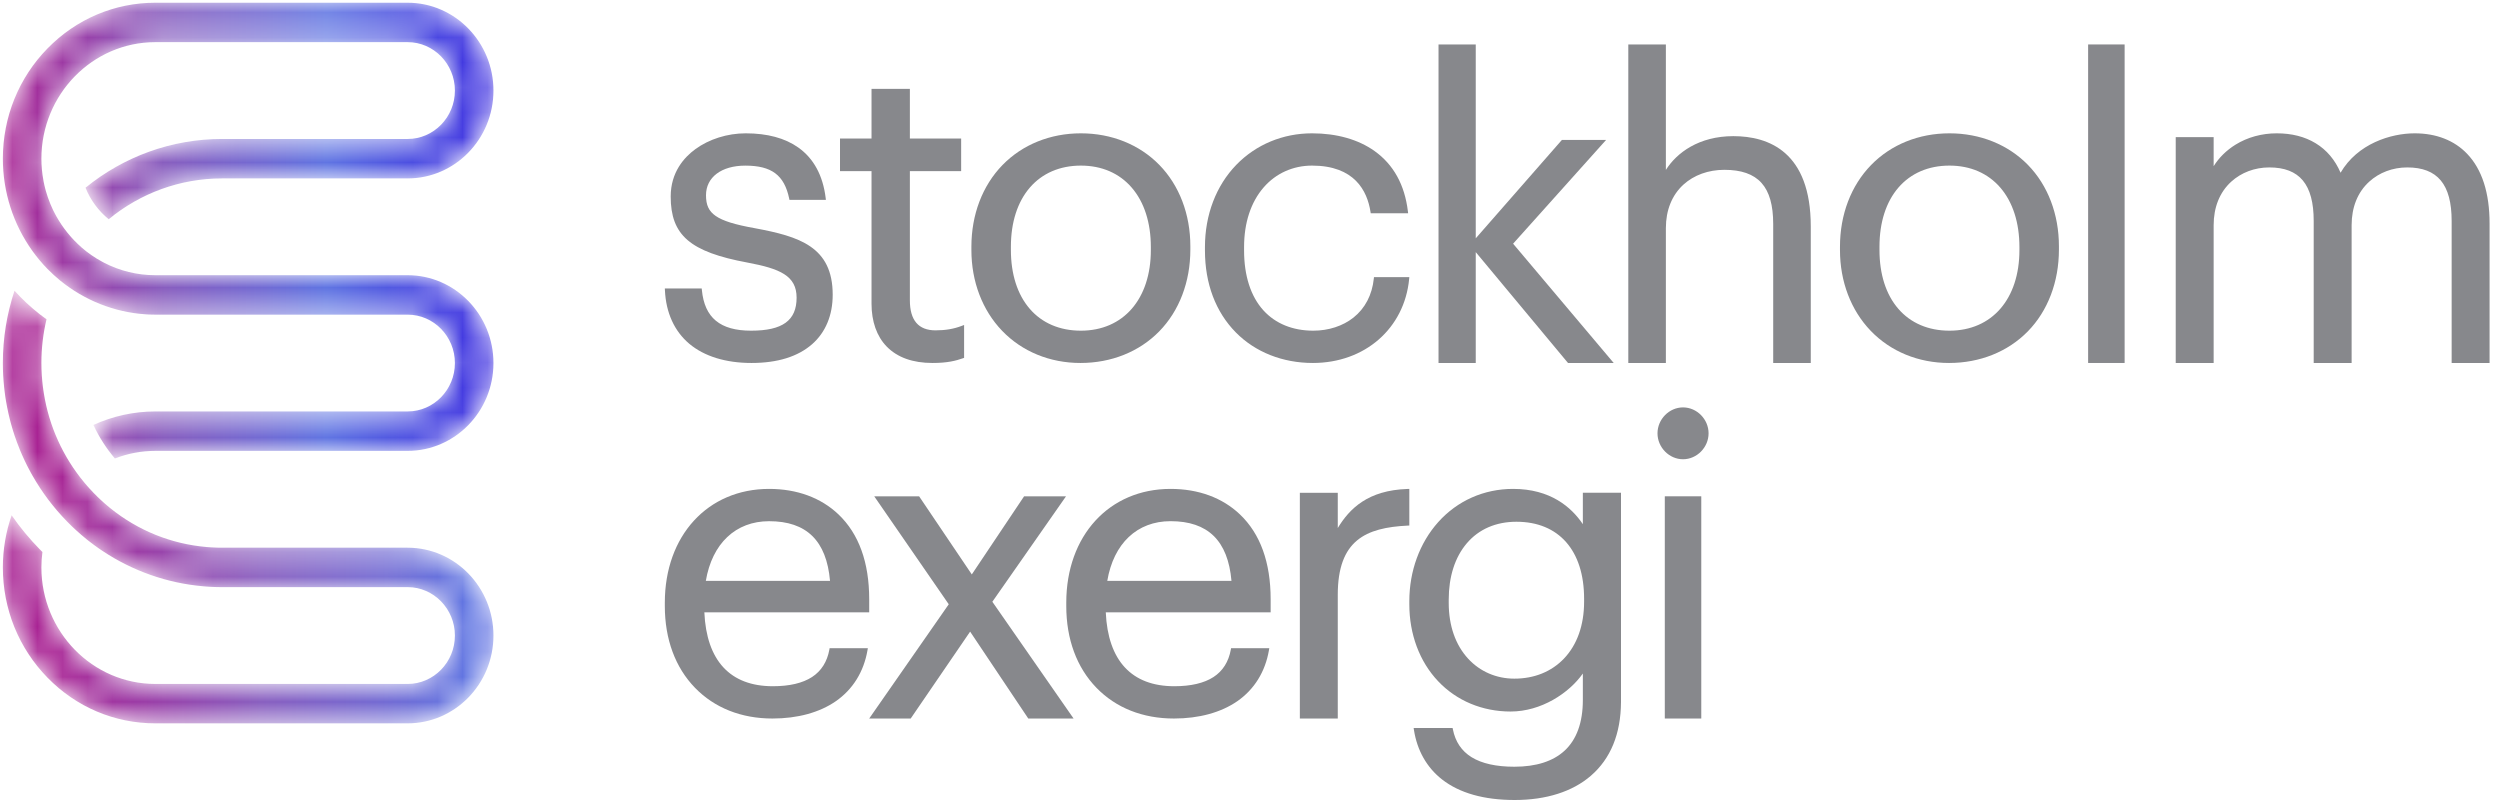 <?xml version="1.0" encoding="UTF-8"?>
<svg width="100px" height="32px" viewBox="0 0 100 32" version="1.1" xmlns="http://www.w3.org/2000/svg" xmlns:xlink="http://www.w3.org/1999/xlink">
    <title>Logo - Stockholm Exergi</title>
    <defs>
        <path d="M16.303,10.34 L8.879,10.34 C8.813,10.34 8.748,10.338 8.682,10.337 C8.667,10.336 8.651,10.336 8.637,10.335 C8.585,10.333 8.533,10.331 8.481,10.328 C8.468,10.328 8.455,10.327 8.442,10.326 C8.386,10.323 8.329,10.32 8.272,10.314 C8.267,10.313 8.261,10.313 8.255,10.312 C6.843,10.189 5.515,9.651 4.408,8.756 C4.397,8.747 4.386,8.737 4.375,8.728 C4.341,8.7 4.305,8.672 4.271,8.642 C4.248,8.622 4.224,8.603 4.201,8.582 C4.18,8.564 4.16,8.545 4.139,8.527 C4.108,8.5 4.078,8.472 4.047,8.443 C4.035,8.433 4.024,8.422 4.013,8.412 C3.975,8.377 3.94,8.343 3.903,8.308 C3.9,8.305 3.897,8.302 3.894,8.298 C3.792,8.199 3.693,8.097 3.597,7.991 C3.58,7.972 3.563,7.954 3.547,7.935 C3.527,7.914 3.508,7.892 3.489,7.87 C3.459,7.837 3.43,7.802 3.401,7.768 C3.393,7.758 3.385,7.749 3.378,7.74 C2.519,6.711 1.962,5.479 1.752,4.156 C1.748,4.139 1.746,4.12 1.744,4.102 C1.74,4.08 1.736,4.059 1.734,4.037 C1.728,3.996 1.722,3.955 1.717,3.913 C1.717,3.911 1.716,3.91 1.716,3.907 L1.716,3.907 C1.677,3.593 1.656,3.274 1.656,2.954 C1.656,2.359 1.725,1.773 1.861,1.204 C1.489,0.94 1.138,0.64 0.811,0.306 C0.732,0.225 0.656,0.144 0.581,0.061 C0.273,0.985 0.114,1.96 0.114,2.954 C0.114,3.281 0.132,3.606 0.166,3.928 C0.171,3.967 0.174,4.005 0.179,4.043 C0.18,4.061 0.183,4.078 0.185,4.094 C0.189,4.128 0.193,4.16 0.198,4.192 C0.201,4.214 0.204,4.236 0.206,4.257 C0.211,4.284 0.214,4.311 0.218,4.339 C0.222,4.364 0.226,4.39 0.231,4.416 C0.234,4.435 0.237,4.456 0.24,4.476 C0.269,4.643 0.301,4.808 0.338,4.973 C0.34,4.984 0.343,4.997 0.346,5.008 C0.354,5.042 0.362,5.077 0.371,5.111 C0.374,5.128 0.378,5.143 0.382,5.159 C0.39,5.191 0.398,5.222 0.406,5.254 C0.411,5.273 0.416,5.292 0.421,5.311 C0.429,5.34 0.437,5.368 0.444,5.398 C0.451,5.42 0.457,5.443 0.464,5.466 C0.471,5.491 0.478,5.517 0.485,5.541 C0.494,5.57 0.502,5.598 0.511,5.626 C0.517,5.647 0.523,5.666 0.529,5.686 C0.542,5.726 0.555,5.767 0.568,5.807 C0.571,5.815 0.573,5.823 0.575,5.831 C0.644,6.036 0.719,6.239 0.802,6.44 C0.803,6.442 0.804,6.444 0.804,6.446 C0.858,6.574 0.913,6.701 0.973,6.826 C0.978,6.837 0.983,6.848 0.988,6.86 C1.01,6.906 1.033,6.952 1.055,6.997 C1.063,7.014 1.072,7.031 1.08,7.048 C1.105,7.097 1.129,7.144 1.155,7.193 C1.172,7.225 1.189,7.256 1.206,7.287 C1.215,7.305 1.224,7.322 1.233,7.339 C1.253,7.374 1.272,7.409 1.292,7.444 C1.673,8.116 2.137,8.735 2.682,9.291 C2.931,9.547 3.194,9.785 3.468,10.006 C3.473,10.01 3.479,10.014 3.484,10.019 C3.533,10.058 3.581,10.096 3.631,10.133 C3.643,10.143 3.657,10.154 3.669,10.162 C3.703,10.188 3.738,10.214 3.772,10.239 C3.803,10.262 3.833,10.284 3.864,10.305 C3.886,10.322 3.909,10.338 3.933,10.355 C3.983,10.389 4.032,10.423 4.083,10.457 C4.091,10.463 4.099,10.469 4.108,10.474 C5.304,11.268 6.684,11.759 8.134,11.884 C8.145,11.886 8.155,11.887 8.167,11.887 C8.199,11.889 8.232,11.893 8.265,11.895 C8.313,11.898 8.361,11.901 8.41,11.904 C8.431,11.905 8.452,11.906 8.473,11.907 C8.531,11.909 8.589,11.912 8.648,11.914 C8.657,11.914 8.668,11.914 8.678,11.915 C8.745,11.916 8.811,11.917 8.879,11.917 L16.303,11.917 C17.348,11.917 18.196,12.786 18.196,13.853 C18.196,14.921 17.348,15.79 16.303,15.79 L6.214,15.79 C3.701,15.79 1.656,13.698 1.656,11.128 C1.656,10.92 1.671,10.715 1.697,10.512 C1.661,10.477 1.625,10.443 1.591,10.406 C1.176,9.982 0.8,9.527 0.465,9.043 C0.235,9.707 0.114,10.412 0.114,11.128 C0.114,12.794 0.749,14.36 1.901,15.539 C3.053,16.718 4.585,17.366 6.214,17.366 L16.303,17.366 C18.198,17.366 19.738,15.79 19.738,13.853 C19.738,11.916 18.198,10.34 16.303,10.34" id="path-1"></path>
        <linearGradient x1="9.9%" y1="51.2%" x2="139.2%" y2="51.2%" id="linearGradient-3">
            <stop stop-color="#A82293" offset="0%"></stop>
            <stop stop-color="#885EBF" offset="33%"></stop>
            <stop stop-color="#736AD2" offset="52%"></stop>
            <stop stop-color="#6075E2" offset="66%"></stop>
            <stop stop-color="#3A2BE0" offset="100%"></stop>
        </linearGradient>
        <path d="M16.303,11.008 L6.214,11.008 C5.482,11.008 4.789,10.831 4.175,10.516 C4.161,10.508 4.148,10.501 4.134,10.493 C4.121,10.487 4.108,10.48 4.095,10.473 C3.795,10.313 3.513,10.117 3.252,9.89 C3.253,9.889 3.253,9.889 3.254,9.889 C2.855,9.539 2.516,9.121 2.254,8.652 C2.254,8.653 2.253,8.653 2.253,8.654 C2.075,8.334 1.935,7.994 1.835,7.641 C1.831,7.626 1.827,7.61 1.822,7.594 C1.816,7.571 1.809,7.547 1.804,7.524 C1.795,7.489 1.786,7.454 1.778,7.419 C1.773,7.399 1.769,7.38 1.765,7.359 C1.76,7.336 1.756,7.313 1.75,7.289 C1.746,7.27 1.743,7.251 1.739,7.232 C1.738,7.229 1.738,7.226 1.737,7.222 L1.738,7.222 C1.684,6.937 1.656,6.644 1.656,6.348 C1.656,3.778 3.701,1.686 6.214,1.686 L16.303,1.686 C17.348,1.686 18.196,2.555 18.196,3.623 C18.196,4.69 17.348,5.559 16.303,5.559 L8.879,5.559 C6.867,5.559 4.952,6.261 3.421,7.509 C3.62,8.007 3.942,8.44 4.349,8.769 C5.616,7.725 7.207,7.137 8.879,7.137 L16.303,7.137 C18.198,7.137 19.738,5.56 19.738,3.623 C19.738,1.686 18.198,0.109 16.303,0.109 L6.214,0.109 C4.585,0.109 3.053,0.759 1.901,1.937 C0.749,3.115 0.114,4.682 0.114,6.348 C0.114,7.68 0.529,8.967 1.292,10.032 L1.292,10.032 C1.475,10.287 1.678,10.53 1.901,10.759 C2.064,10.925 2.236,11.081 2.413,11.227 L2.413,11.226 C3.383,12.015 4.571,12.488 5.815,12.572 C5.824,12.573 5.833,12.573 5.842,12.574 C5.874,12.576 5.908,12.578 5.94,12.58 C5.963,12.58 5.984,12.581 6.006,12.582 C6.028,12.582 6.051,12.584 6.075,12.584 C6.122,12.585 6.168,12.586 6.214,12.586 L16.303,12.586 C17.348,12.586 18.196,13.454 18.196,14.522 C18.196,15.59 17.348,16.458 16.303,16.458 L6.214,16.458 C5.352,16.458 4.509,16.646 3.737,16.997 C3.959,17.478 4.247,17.93 4.596,18.339 C5.109,18.14 5.656,18.035 6.214,18.035 L16.303,18.035 C18.198,18.035 19.738,16.459 19.738,14.522 C19.738,12.585 18.198,11.008 16.303,11.008" id="path-4"></path>
        <linearGradient x1="0%" y1="35272%" x2="100%" y2="35272%" id="linearGradient-6">
            <stop stop-color="#A82293" offset="0%"></stop>
            <stop stop-color="#885EBF" offset="33%"></stop>
            <stop stop-color="#736AD2" offset="52%"></stop>
            <stop stop-color="#6075E2" offset="66%"></stop>
            <stop stop-color="#3A2BE0" offset="100%"></stop>
        </linearGradient>
    </defs>
    <g id="Symbols" stroke="none" stroke-width="1" fill="none" fill-rule="evenodd">
        <g id="Top-bar" transform="translate(-20, -13)">
            <g id="Logo---Stockholm-Exergi" transform="translate(20, 13)">
                <path d="M53.511,21.121 L53.511,19.711 L51.994,19.711 L51.994,28.741 L53.511,28.741 L53.511,23.792 C53.511,21.608 54.629,21.106 56.308,21.024 L56.373,21.021 L56.373,19.556 L56.303,19.558 C54.713,19.61 53.982,20.346 53.511,21.121" id="Fill-1" fill="#87888C"></path>
                <path d="M49.597,20.576 C48.897,19.909 47.937,19.556 46.822,19.556 C44.367,19.556 42.651,21.427 42.651,24.106 L42.651,24.24 C42.651,25.568 43.069,26.699 43.859,27.513 C44.639,28.316 45.71,28.741 46.957,28.741 C47.961,28.741 48.837,28.501 49.491,28.049 C50.172,27.577 50.61,26.871 50.758,26.008 L50.772,25.927 L49.243,25.927 L49.233,25.984 C49.145,26.47 48.912,26.84 48.539,27.082 C48.164,27.325 47.637,27.449 46.973,27.449 C45.265,27.449 44.318,26.427 44.231,24.493 L50.826,24.493 L50.826,23.973 C50.826,22.496 50.413,21.353 49.597,20.576 M44.291,23.235 C44.544,21.738 45.485,20.847 46.822,20.847 C48.32,20.847 49.118,21.629 49.259,23.235 L44.291,23.235" id="Fill-2" fill="#87888C"></path>
                <path d="M34.714,25.927 L33.184,25.927 L33.175,25.984 C33.086,26.47 32.853,26.84 32.48,27.082 C32.105,27.325 31.579,27.449 30.915,27.449 C29.207,27.449 28.261,26.427 28.174,24.493 L34.768,24.493 L34.768,23.972 C34.768,22.496 34.354,21.353 33.539,20.576 C32.838,19.909 31.88,19.556 30.764,19.556 C28.308,19.556 26.593,21.427 26.593,24.106 L26.593,24.24 C26.593,25.568 27.011,26.699 27.801,27.513 C28.582,28.316 29.652,28.741 30.898,28.741 C31.903,28.741 32.779,28.501 33.432,28.049 C34.113,27.577 34.552,26.871 34.7,26.008 L34.714,25.927 Z M30.764,20.848 C32.262,20.848 33.06,21.629 33.201,23.235 L28.233,23.235 C28.486,21.738 29.428,20.848 30.764,20.848 L30.764,20.848 Z" id="Fill-3" fill="#87888C"></path>
                <polyline id="Fill-4" fill="#87888C" points="42.641 19.852 40.964 19.852 38.872 22.977 36.764 19.852 34.969 19.852 37.95 24.171 34.768 28.741 36.428 28.741 38.805 25.265 41.131 28.741 42.943 28.741 39.694 24.07 42.641 19.852"></polyline>
                <path d="M67.321,16.296 C66.767,16.296 66.3,16.771 66.3,17.333 C66.3,17.895 66.767,18.37 67.321,18.37 C67.876,18.37 68.343,17.895 68.343,17.333 C68.343,16.771 67.876,16.296 67.321,16.296" id="Fill-5" fill="#87888C"></path>
                <path d="M63.314,20.967 C62.853,20.282 62.012,19.556 60.523,19.556 C59.359,19.556 58.295,20.028 57.528,20.885 C56.784,21.718 56.373,22.842 56.373,24.051 L56.373,24.17 C56.373,25.371 56.782,26.464 57.524,27.248 C58.263,28.03 59.293,28.461 60.423,28.461 C61.649,28.461 62.761,27.725 63.314,26.941 L63.314,27.999 C63.314,28.9 63.066,29.584 62.578,30.032 C62.116,30.455 61.442,30.669 60.573,30.669 C59.848,30.669 59.273,30.541 58.863,30.288 C58.463,30.041 58.212,29.666 58.116,29.176 L58.104,29.12 L56.545,29.12 L56.558,29.201 C56.686,30.02 57.075,30.704 57.682,31.178 C58.381,31.724 59.36,32 60.59,32 C61.848,32 62.901,31.665 63.634,31.031 C64.426,30.346 64.832,29.355 64.84,28.084 L64.84,19.709 L63.314,19.709 L63.314,20.967 Z M63.364,24.067 C63.364,25.003 63.087,25.788 62.562,26.34 C62.06,26.867 61.372,27.146 60.573,27.146 C59.855,27.146 59.199,26.862 58.725,26.347 C58.218,25.796 57.949,25.025 57.949,24.119 L57.949,23.983 C57.949,23.067 58.198,22.289 58.669,21.735 C59.149,21.169 59.836,20.87 60.657,20.87 C62.352,20.87 63.364,22.021 63.364,23.948 L63.364,24.067 L63.364,24.067 Z" id="Fill-6" fill="#87888C"></path>
                <polygon id="Fill-7" fill="#87888C" points="66.592 28.741 68.051 28.741 68.051 19.852 66.592 19.852"></polygon>
                <path d="M27.573,13.752 C28.17,14.253 29.03,14.519 30.06,14.519 C31.1,14.519 31.915,14.266 32.484,13.768 C33.023,13.295 33.308,12.611 33.308,11.79 C33.308,9.863 31.963,9.459 30.204,9.13 C29.385,8.984 28.912,8.836 28.625,8.636 C28.352,8.445 28.24,8.206 28.24,7.81 C28.24,7.09 28.857,6.625 29.812,6.625 C30.864,6.625 31.372,7.006 31.567,7.941 L31.578,7.996 L33.036,7.996 L33.027,7.919 C32.916,7.015 32.546,6.335 31.929,5.899 C31.398,5.523 30.691,5.333 29.828,5.333 C29.098,5.333 28.364,5.564 27.813,5.967 C27.364,6.295 26.828,6.891 26.828,7.86 C26.828,9.41 27.603,10.077 29.899,10.503 C31.202,10.747 31.864,11.031 31.864,11.907 C31.864,12.82 31.302,13.227 30.044,13.227 C28.806,13.227 28.181,12.71 28.075,11.6 L28.068,11.538 L26.593,11.538 L26.597,11.61 C26.638,12.509 26.976,13.25 27.573,13.752" id="Fill-8" fill="#87888C"></path>
                <path d="M43.218,14.519 C44.453,14.519 45.571,14.07 46.368,13.256 C47.172,12.435 47.614,11.273 47.614,9.984 L47.614,9.851 C47.614,8.57 47.173,7.413 46.37,6.593 C45.575,5.781 44.461,5.333 43.235,5.333 C42.01,5.333 40.897,5.783 40.099,6.602 C39.297,7.426 38.856,8.585 38.856,9.867 L38.856,10.001 C38.856,11.26 39.292,12.407 40.085,13.232 C40.881,14.061 41.994,14.519 43.218,14.519 M40.436,9.867 C40.436,8.896 40.698,8.079 41.193,7.504 C41.689,6.929 42.395,6.624 43.235,6.624 C44.07,6.624 44.774,6.929 45.27,7.506 C45.77,8.085 46.034,8.908 46.034,9.884 L46.034,10.001 C46.034,11.961 44.935,13.227 43.235,13.227 C42.389,13.227 41.68,12.923 41.187,12.349 C40.696,11.779 40.436,10.967 40.436,10.001 L40.436,9.867" id="Fill-9" fill="#87888C"></path>
                <path d="M98.686,6.153 C98.174,5.616 97.449,5.333 96.589,5.333 C95.63,5.333 94.299,5.749 93.623,6.909 C93.402,6.394 93.066,5.997 92.626,5.73 C92.193,5.466 91.669,5.333 91.071,5.333 C90.471,5.333 89.9,5.49 89.42,5.787 C89.056,6.013 88.758,6.307 88.546,6.648 L88.546,5.486 L87.029,5.486 L87.029,14.519 L88.546,14.519 L88.546,9.008 C88.546,8.29 88.788,7.689 89.246,7.27 C89.65,6.901 90.191,6.697 90.771,6.697 C91.983,6.697 92.548,7.377 92.548,8.837 L92.548,14.519 L94.065,14.519 L94.065,9.008 C94.065,8.29 94.306,7.689 94.765,7.27 C95.169,6.901 95.71,6.697 96.29,6.697 C97.502,6.697 98.066,7.377 98.066,8.837 L98.066,14.519 L99.583,14.519 L99.583,8.939 C99.583,7.713 99.281,6.776 98.686,6.153" id="Fill-10" fill="#87888C"></path>
                <path d="M52.515,14.519 C54.592,14.519 56.175,13.138 56.366,11.162 L56.373,11.086 L54.959,11.086 L54.952,11.148 C54.884,11.797 54.603,12.335 54.138,12.704 C53.714,13.041 53.143,13.227 52.531,13.227 C51.707,13.227 51.017,12.945 50.535,12.413 C50.029,11.855 49.763,11.027 49.763,10.017 L49.763,9.884 C49.763,8.911 50.034,8.085 50.548,7.494 C51.035,6.933 51.722,6.624 52.482,6.624 C54.177,6.624 54.689,7.63 54.82,8.473 L54.829,8.531 L56.325,8.531 L56.316,8.454 C56.189,7.394 55.741,6.583 54.983,6.042 C54.333,5.578 53.468,5.333 52.482,5.333 C51.317,5.333 50.242,5.78 49.454,6.591 C48.644,7.425 48.198,8.594 48.198,9.884 L48.198,10.017 C48.198,11.345 48.626,12.479 49.434,13.298 C50.21,14.085 51.305,14.519 52.515,14.519" id="Fill-11" fill="#87888C"></path>
                <polyline id="Fill-12" fill="#87888C" points="59.03 10.085 62.72 14.519 64.548 14.519 60.524 9.748 64.244 5.597 62.476 5.597 59.03 9.533 59.03 1.778 57.541 1.778 57.541 14.519 59.03 14.519 59.03 10.085"></polyline>
                <path d="M34.861,12.148 C34.861,12.86 35.07,13.452 35.466,13.86 C35.891,14.297 36.508,14.519 37.301,14.519 C37.899,14.519 38.239,14.429 38.517,14.331 L38.564,14.315 L38.564,12.999 L38.469,13.035 C38.153,13.157 37.819,13.214 37.419,13.214 C36.739,13.214 36.395,12.81 36.395,12.014 L36.395,6.846 L38.446,6.846 L38.446,5.54 L36.395,5.54 L36.395,3.556 L34.861,3.556 L34.861,5.54 L33.6,5.54 L33.6,6.846 L34.861,6.846 L34.861,12.148" id="Fill-13" fill="#87888C"></path>
                <path d="M77.978,5.333 C76.752,5.333 75.639,5.783 74.843,6.602 C74.04,7.426 73.599,8.585 73.599,9.867 L73.599,10.001 C73.599,11.26 74.035,12.407 74.828,13.232 C75.624,14.061 76.737,14.519 77.962,14.519 C79.195,14.519 80.314,14.07 81.112,13.256 C81.915,12.435 82.357,11.273 82.357,9.984 L82.357,9.851 C82.357,8.57 81.916,7.413 81.114,6.593 C80.318,5.781 79.205,5.333 77.978,5.333 M80.777,10.001 C80.777,11.961 79.678,13.227 77.978,13.227 C77.132,13.227 76.424,12.923 75.93,12.349 C75.438,11.779 75.179,10.967 75.179,10.001 L75.179,9.867 C75.179,8.896 75.441,8.079 75.936,7.504 C76.432,6.929 77.137,6.624 77.978,6.624 C78.813,6.624 79.517,6.929 80.014,7.506 C80.513,8.085 80.777,8.908 80.777,9.884 L80.777,10.001" id="Fill-14" fill="#87888C"></path>
                <path d="M69.333,5.446 C67.963,5.446 67.069,6.107 66.635,6.797 L66.635,1.778 L65.132,1.778 L65.132,14.519 L66.635,14.519 L66.635,9.126 C66.635,8.406 66.878,7.804 67.338,7.384 C67.757,7.003 68.337,6.793 68.971,6.793 C70.325,6.793 70.928,7.461 70.928,8.958 L70.928,14.519 L72.431,14.519 L72.431,9.059 C72.431,6.072 70.746,5.446 69.333,5.446" id="Fill-15" fill="#87888C"></path>
                <polygon id="Fill-16" fill="#87888C" points="83.525 14.519 84.985 14.519 84.985 1.778 83.525 1.778"></polygon>
                <g id="Icon">
                    <g id="Group-19" transform="translate(0, 11.568)">
                        <mask id="mask-2" fill="white">
                            <use xlink:href="#path-1"></use>
                        </mask>
                        <g id="Clip-18"></g>
                        <path d="M16.303,10.34 L8.879,10.34 C8.813,10.34 8.748,10.338 8.682,10.337 C8.667,10.336 8.651,10.336 8.637,10.335 C8.585,10.333 8.533,10.331 8.481,10.328 C8.468,10.328 8.455,10.327 8.442,10.326 C8.386,10.323 8.329,10.32 8.272,10.314 C8.267,10.313 8.261,10.313 8.255,10.312 C6.843,10.189 5.515,9.651 4.408,8.756 C4.397,8.747 4.386,8.737 4.375,8.728 C4.341,8.7 4.305,8.672 4.271,8.642 C4.248,8.622 4.224,8.603 4.201,8.582 C4.18,8.564 4.16,8.545 4.139,8.527 C4.108,8.5 4.078,8.472 4.047,8.443 C4.035,8.433 4.024,8.422 4.013,8.412 C3.975,8.377 3.94,8.343 3.903,8.308 C3.9,8.305 3.897,8.302 3.894,8.298 C3.792,8.199 3.693,8.097 3.597,7.991 C3.58,7.972 3.563,7.954 3.547,7.935 C3.527,7.914 3.508,7.892 3.489,7.87 C3.459,7.837 3.43,7.802 3.401,7.768 C3.393,7.758 3.385,7.749 3.378,7.74 C2.519,6.711 1.962,5.479 1.752,4.156 C1.748,4.139 1.746,4.12 1.744,4.102 C1.74,4.08 1.736,4.059 1.734,4.037 C1.728,3.996 1.722,3.955 1.717,3.913 C1.717,3.911 1.716,3.91 1.716,3.907 L1.716,3.907 C1.677,3.593 1.656,3.274 1.656,2.954 C1.656,2.359 1.725,1.773 1.861,1.204 C1.489,0.94 1.138,0.64 0.811,0.306 C0.732,0.225 0.656,0.144 0.581,0.061 C0.273,0.985 0.114,1.96 0.114,2.954 C0.114,3.281 0.132,3.606 0.166,3.928 C0.171,3.967 0.174,4.005 0.179,4.043 C0.18,4.061 0.183,4.078 0.185,4.094 C0.189,4.128 0.193,4.16 0.198,4.192 C0.201,4.214 0.204,4.236 0.206,4.257 C0.211,4.284 0.214,4.311 0.218,4.339 C0.222,4.364 0.226,4.39 0.231,4.416 C0.234,4.435 0.237,4.456 0.24,4.476 C0.269,4.643 0.301,4.808 0.338,4.973 C0.34,4.984 0.343,4.997 0.346,5.008 C0.354,5.042 0.362,5.077 0.371,5.111 C0.374,5.128 0.378,5.143 0.382,5.159 C0.39,5.191 0.398,5.222 0.406,5.254 C0.411,5.273 0.416,5.292 0.421,5.311 C0.429,5.34 0.437,5.368 0.444,5.398 C0.451,5.42 0.457,5.443 0.464,5.466 C0.471,5.491 0.478,5.517 0.485,5.541 C0.494,5.57 0.502,5.598 0.511,5.626 C0.517,5.647 0.523,5.666 0.529,5.686 C0.542,5.726 0.555,5.767 0.568,5.807 C0.571,5.815 0.573,5.823 0.575,5.831 C0.644,6.036 0.719,6.239 0.802,6.44 C0.803,6.442 0.804,6.444 0.804,6.446 C0.858,6.574 0.913,6.701 0.973,6.826 C0.978,6.837 0.983,6.848 0.988,6.86 C1.01,6.906 1.033,6.952 1.055,6.997 C1.063,7.014 1.072,7.031 1.08,7.048 C1.105,7.097 1.129,7.144 1.155,7.193 C1.172,7.225 1.189,7.256 1.206,7.287 C1.215,7.305 1.224,7.322 1.233,7.339 C1.253,7.374 1.272,7.409 1.292,7.444 C1.673,8.116 2.137,8.735 2.682,9.291 C2.931,9.547 3.194,9.785 3.468,10.006 C3.473,10.01 3.479,10.014 3.484,10.019 C3.533,10.058 3.581,10.096 3.631,10.133 C3.643,10.143 3.657,10.154 3.669,10.162 C3.703,10.188 3.738,10.214 3.772,10.239 C3.803,10.262 3.833,10.284 3.864,10.305 C3.886,10.322 3.909,10.338 3.933,10.355 C3.983,10.389 4.032,10.423 4.083,10.457 C4.091,10.463 4.099,10.469 4.108,10.474 C5.304,11.268 6.684,11.759 8.134,11.884 C8.145,11.886 8.155,11.887 8.167,11.887 C8.199,11.889 8.232,11.893 8.265,11.895 C8.313,11.898 8.361,11.901 8.41,11.904 C8.431,11.905 8.452,11.906 8.473,11.907 C8.531,11.909 8.589,11.912 8.648,11.914 C8.657,11.914 8.668,11.914 8.678,11.915 C8.745,11.916 8.811,11.917 8.879,11.917 L16.303,11.917 C17.348,11.917 18.196,12.786 18.196,13.853 C18.196,14.921 17.348,15.79 16.303,15.79 L6.214,15.79 C3.701,15.79 1.656,13.698 1.656,11.128 C1.656,10.92 1.671,10.715 1.697,10.512 C1.661,10.477 1.625,10.443 1.591,10.406 C1.176,9.982 0.8,9.527 0.465,9.043 C0.235,9.707 0.114,10.412 0.114,11.128 C0.114,12.794 0.749,14.36 1.901,15.539 C3.053,16.718 4.585,17.366 6.214,17.366 L16.303,17.366 C18.198,17.366 19.738,15.79 19.738,13.853 C19.738,11.916 18.198,10.34 16.303,10.34" id="Fill-17" fill="url(#linearGradient-3)" fill-rule="nonzero" mask="url(#mask-2)"></path>
                    </g>
                    <g id="Group-22">
                        <mask id="mask-5" fill="white">
                            <use xlink:href="#path-4"></use>
                        </mask>
                        <g id="Clip-21"></g>
                        <path d="M16.303,11.008 L6.214,11.008 C5.482,11.008 4.789,10.831 4.175,10.516 C4.161,10.508 4.148,10.501 4.134,10.493 C4.121,10.487 4.108,10.48 4.095,10.473 C3.795,10.313 3.513,10.117 3.252,9.89 C3.253,9.889 3.253,9.889 3.254,9.889 C2.855,9.539 2.516,9.121 2.254,8.652 C2.254,8.653 2.253,8.653 2.253,8.654 C2.075,8.334 1.935,7.994 1.835,7.641 C1.831,7.626 1.827,7.61 1.822,7.594 C1.816,7.571 1.809,7.547 1.804,7.524 C1.795,7.489 1.786,7.454 1.778,7.419 C1.773,7.399 1.769,7.38 1.765,7.359 C1.76,7.336 1.756,7.313 1.75,7.289 C1.746,7.27 1.743,7.251 1.739,7.232 C1.738,7.229 1.738,7.226 1.737,7.222 L1.738,7.222 C1.684,6.937 1.656,6.644 1.656,6.348 C1.656,3.778 3.701,1.686 6.214,1.686 L16.303,1.686 C17.348,1.686 18.196,2.555 18.196,3.623 C18.196,4.69 17.348,5.559 16.303,5.559 L8.879,5.559 C6.867,5.559 4.952,6.261 3.421,7.509 C3.62,8.007 3.942,8.44 4.349,8.769 C5.616,7.725 7.207,7.137 8.879,7.137 L16.303,7.137 C18.198,7.137 19.738,5.56 19.738,3.623 C19.738,1.686 18.198,0.109 16.303,0.109 L6.214,0.109 C4.585,0.109 3.053,0.759 1.901,1.937 C0.749,3.115 0.114,4.682 0.114,6.348 C0.114,7.68 0.529,8.967 1.292,10.032 L1.292,10.032 C1.475,10.287 1.678,10.53 1.901,10.759 C2.064,10.925 2.236,11.081 2.413,11.227 L2.413,11.226 C3.383,12.015 4.571,12.488 5.815,12.572 C5.824,12.573 5.833,12.573 5.842,12.574 C5.874,12.576 5.908,12.578 5.94,12.58 C5.963,12.58 5.984,12.581 6.006,12.582 C6.028,12.582 6.051,12.584 6.075,12.584 C6.122,12.585 6.168,12.586 6.214,12.586 L16.303,12.586 C17.348,12.586 18.196,13.454 18.196,14.522 C18.196,15.59 17.348,16.458 16.303,16.458 L6.214,16.458 C5.352,16.458 4.509,16.646 3.737,16.997 C3.959,17.478 4.247,17.93 4.596,18.339 C5.109,18.14 5.656,18.035 6.214,18.035 L16.303,18.035 C18.198,18.035 19.738,16.459 19.738,14.522 C19.738,12.585 18.198,11.008 16.303,11.008" id="Fill-20" fill="url(#linearGradient-6)" fill-rule="nonzero" mask="url(#mask-5)"></path>
                    </g>
                </g>
            </g>
        </g>
    </g>
</svg>